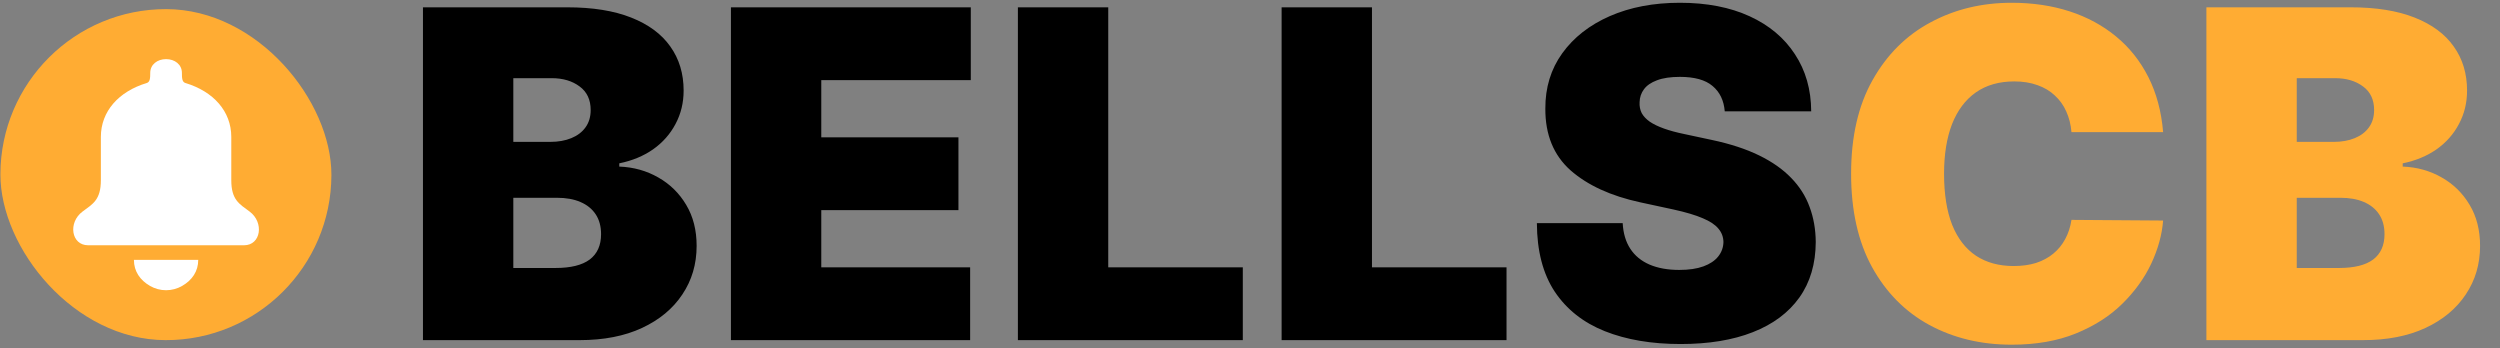 <svg xmlns="http://www.w3.org/2000/svg" width="287" height="40" viewBox="0 0 287 40" fill="none"><rect x="0" y="0" width="287" height="40" fill="#808080" stroke="none"/><g clip-path="url(#clip0_222280_56735)"><path d="M0.074 9C0.085 4.582 3.675 1.009 8.094 1.02L30.094 1.075C34.512 1.086 38.085 4.677 38.074 9.095L38.019 31.095C38.008 35.513 34.417 39.086 29.999 39.075L7.999 39.02C3.581 39.009 0.008 35.418 0.019 31L0.074 9Z" fill="#FFAC33"></path><path d="M22.758 29.833C22.758 31.152 22.054 32.163 20.911 32.823C20.35 33.147 19.714 33.318 19.066 33.318C18.418 33.318 17.782 33.147 17.221 32.823C16.078 32.163 15.374 31.152 15.374 29.833M19.065 6.788C20.072 6.788 20.883 7.409 20.883 8.363C20.883 8.964 20.904 9.413 21.282 9.528C24.493 10.497 26.552 12.77 26.552 15.721L26.552 20.682C26.552 22.955 27.482 23.415 28.652 24.284C30.346 25.541 29.959 28.158 28.015 28.157L10.116 28.157C8.172 28.158 7.785 25.541 9.479 24.284C10.648 23.415 11.579 22.955 11.579 20.682L11.579 15.721C11.579 12.77 13.638 10.497 16.849 9.528C17.226 9.413 17.248 8.964 17.248 8.363C17.248 7.409 18.06 6.788 19.065 6.788Z" fill="white"></path></g><path d="M48.556 39.047V0.84H65.123C68.033 0.84 70.477 1.232 72.454 2.015C74.445 2.799 75.943 3.906 76.951 5.336C77.971 6.766 78.48 8.452 78.48 10.392C78.48 11.797 78.169 13.078 77.548 14.235C76.938 15.392 76.08 16.362 74.973 17.145C73.866 17.916 72.573 18.451 71.093 18.75V19.123C72.734 19.185 74.227 19.602 75.57 20.373C76.913 21.131 77.983 22.182 78.779 23.526C79.575 24.856 79.973 26.424 79.973 28.227C79.973 30.316 79.426 32.176 78.331 33.805C77.249 35.434 75.707 36.715 73.704 37.648C71.702 38.581 69.314 39.047 66.541 39.047H48.556ZM58.929 30.764H63.779C65.521 30.764 66.827 30.441 67.697 29.794C68.568 29.135 69.003 28.165 69.003 26.884C69.003 25.988 68.798 25.23 68.388 24.608C67.977 23.986 67.393 23.513 66.634 23.19C65.888 22.866 64.986 22.705 63.929 22.705H58.929V30.764ZM58.929 16.287H63.182C64.091 16.287 64.893 16.144 65.589 15.858C66.286 15.572 66.827 15.162 67.212 14.627C67.61 14.08 67.809 13.414 67.809 12.631C67.809 11.449 67.386 10.547 66.541 9.926C65.695 9.291 64.625 8.974 63.332 8.974H58.929V16.287ZM83.911 39.047V0.84H111.447V9.198H94.283V15.765H110.029V24.123H94.283V30.689H111.372V39.047H83.911ZM116.854 39.047V0.84H127.227V30.689H142.674V39.047H116.854ZM147.129 39.047V0.84H157.502V30.689H172.949V39.047H147.129ZM198.001 12.78C197.901 11.536 197.435 10.566 196.601 9.87C195.781 9.173 194.531 8.825 192.852 8.825C191.782 8.825 190.905 8.955 190.221 9.217C189.55 9.465 189.052 9.807 188.729 10.243C188.405 10.678 188.237 11.175 188.225 11.735C188.2 12.195 188.281 12.612 188.468 12.985C188.667 13.346 188.977 13.675 189.4 13.974C189.823 14.26 190.364 14.521 191.023 14.757C191.683 14.994 192.466 15.205 193.374 15.392L196.508 16.063C198.623 16.511 200.432 17.102 201.937 17.836C203.442 18.569 204.673 19.434 205.631 20.429C206.589 21.411 207.291 22.518 207.739 23.75C208.199 24.981 208.436 26.324 208.448 27.779C208.436 30.291 207.807 32.418 206.564 34.16C205.32 35.901 203.541 37.225 201.228 38.133C198.927 39.041 196.16 39.495 192.926 39.495C189.606 39.495 186.708 39.004 184.233 38.021C181.77 37.039 179.855 35.528 178.487 33.488C177.131 31.436 176.447 28.811 176.434 25.615H186.285C186.347 26.784 186.639 27.767 187.162 28.563C187.684 29.359 188.418 29.962 189.363 30.372C190.321 30.783 191.459 30.988 192.777 30.988C193.884 30.988 194.811 30.851 195.557 30.578C196.303 30.304 196.869 29.925 197.254 29.44C197.64 28.954 197.839 28.401 197.851 27.779C197.839 27.195 197.646 26.685 197.273 26.249C196.912 25.802 196.315 25.404 195.482 25.055C194.649 24.695 193.523 24.359 192.105 24.048L188.3 23.227C184.917 22.493 182.249 21.268 180.296 19.552C178.356 17.823 177.392 15.466 177.405 12.481C177.392 10.056 178.039 7.936 179.345 6.12C180.663 4.291 182.485 2.867 184.811 1.848C187.149 0.828 189.829 0.318 192.852 0.318C195.936 0.318 198.604 0.834 200.855 1.866C203.106 2.898 204.841 4.354 206.06 6.232C207.291 8.097 207.913 10.28 207.926 12.78H198.001Z" fill="black"></path><path d="M248.326 15.168H237.805C237.73 14.297 237.531 13.507 237.208 12.799C236.897 12.09 236.461 11.48 235.902 10.97C235.354 10.448 234.689 10.05 233.905 9.776C233.122 9.49 232.233 9.347 231.238 9.347C229.496 9.347 228.023 9.77 226.816 10.616C225.622 11.461 224.714 12.674 224.092 14.254C223.483 15.833 223.178 17.73 223.178 19.944C223.178 22.282 223.489 24.241 224.111 25.82C224.745 27.387 225.66 28.569 226.854 29.365C228.047 30.148 229.484 30.54 231.163 30.54C232.121 30.54 232.979 30.422 233.738 30.186C234.496 29.937 235.155 29.583 235.715 29.122C236.275 28.662 236.729 28.109 237.077 27.462C237.438 26.803 237.68 26.063 237.805 25.242L248.326 25.317C248.202 26.933 247.748 28.581 246.965 30.26C246.181 31.927 245.068 33.469 243.625 34.887C242.195 36.292 240.423 37.424 238.308 38.282C236.194 39.141 233.738 39.57 230.939 39.57C227.432 39.57 224.285 38.817 221.499 37.312C218.726 35.807 216.531 33.594 214.914 30.671C213.309 27.748 212.507 24.172 212.507 19.944C212.507 15.69 213.328 12.108 214.97 9.198C216.611 6.275 218.825 4.068 221.611 2.575C224.397 1.07 227.506 0.318 230.939 0.318C233.352 0.318 235.572 0.647 237.599 1.306C239.627 1.966 241.405 2.93 242.935 4.198C244.465 5.454 245.696 7.003 246.629 8.843C247.562 10.684 248.127 12.792 248.326 15.168ZM253.295 39.047V0.84H269.862C272.772 0.84 275.216 1.232 277.193 2.015C279.183 2.799 280.682 3.906 281.689 5.336C282.709 6.766 283.219 8.452 283.219 10.392C283.219 11.797 282.908 13.078 282.286 14.235C281.677 15.392 280.819 16.362 279.712 17.145C278.605 17.916 277.311 18.451 275.831 18.75V19.123C277.473 19.185 278.966 19.602 280.309 20.373C281.652 21.131 282.722 22.182 283.518 23.526C284.314 24.856 284.712 26.424 284.712 28.227C284.712 30.316 284.164 32.176 283.07 33.805C281.988 35.434 280.446 36.715 278.443 37.648C276.441 38.581 274.053 39.047 271.279 39.047H253.295ZM263.668 30.764H268.518C270.259 30.764 271.565 30.441 272.436 29.794C273.307 29.135 273.742 28.165 273.742 26.884C273.742 25.988 273.537 25.23 273.126 24.608C272.716 23.986 272.131 23.513 271.373 23.19C270.626 22.866 269.725 22.705 268.668 22.705H263.668V30.764ZM263.668 16.287H267.921C268.829 16.287 269.631 16.144 270.328 15.858C271.024 15.572 271.565 15.162 271.951 14.627C272.349 14.08 272.548 13.414 272.548 12.631C272.548 11.449 272.125 10.547 271.279 9.926C270.434 9.291 269.364 8.974 268.071 8.974H263.668V16.287Z" fill="#FFAC33"></path><defs><clipPath id="clip0_222280_56735"><rect x="0.094" y="1" width="38" height="38" rx="19" transform="rotate(0.143 0.094 1)" fill="white"></rect></clipPath></defs></svg>
